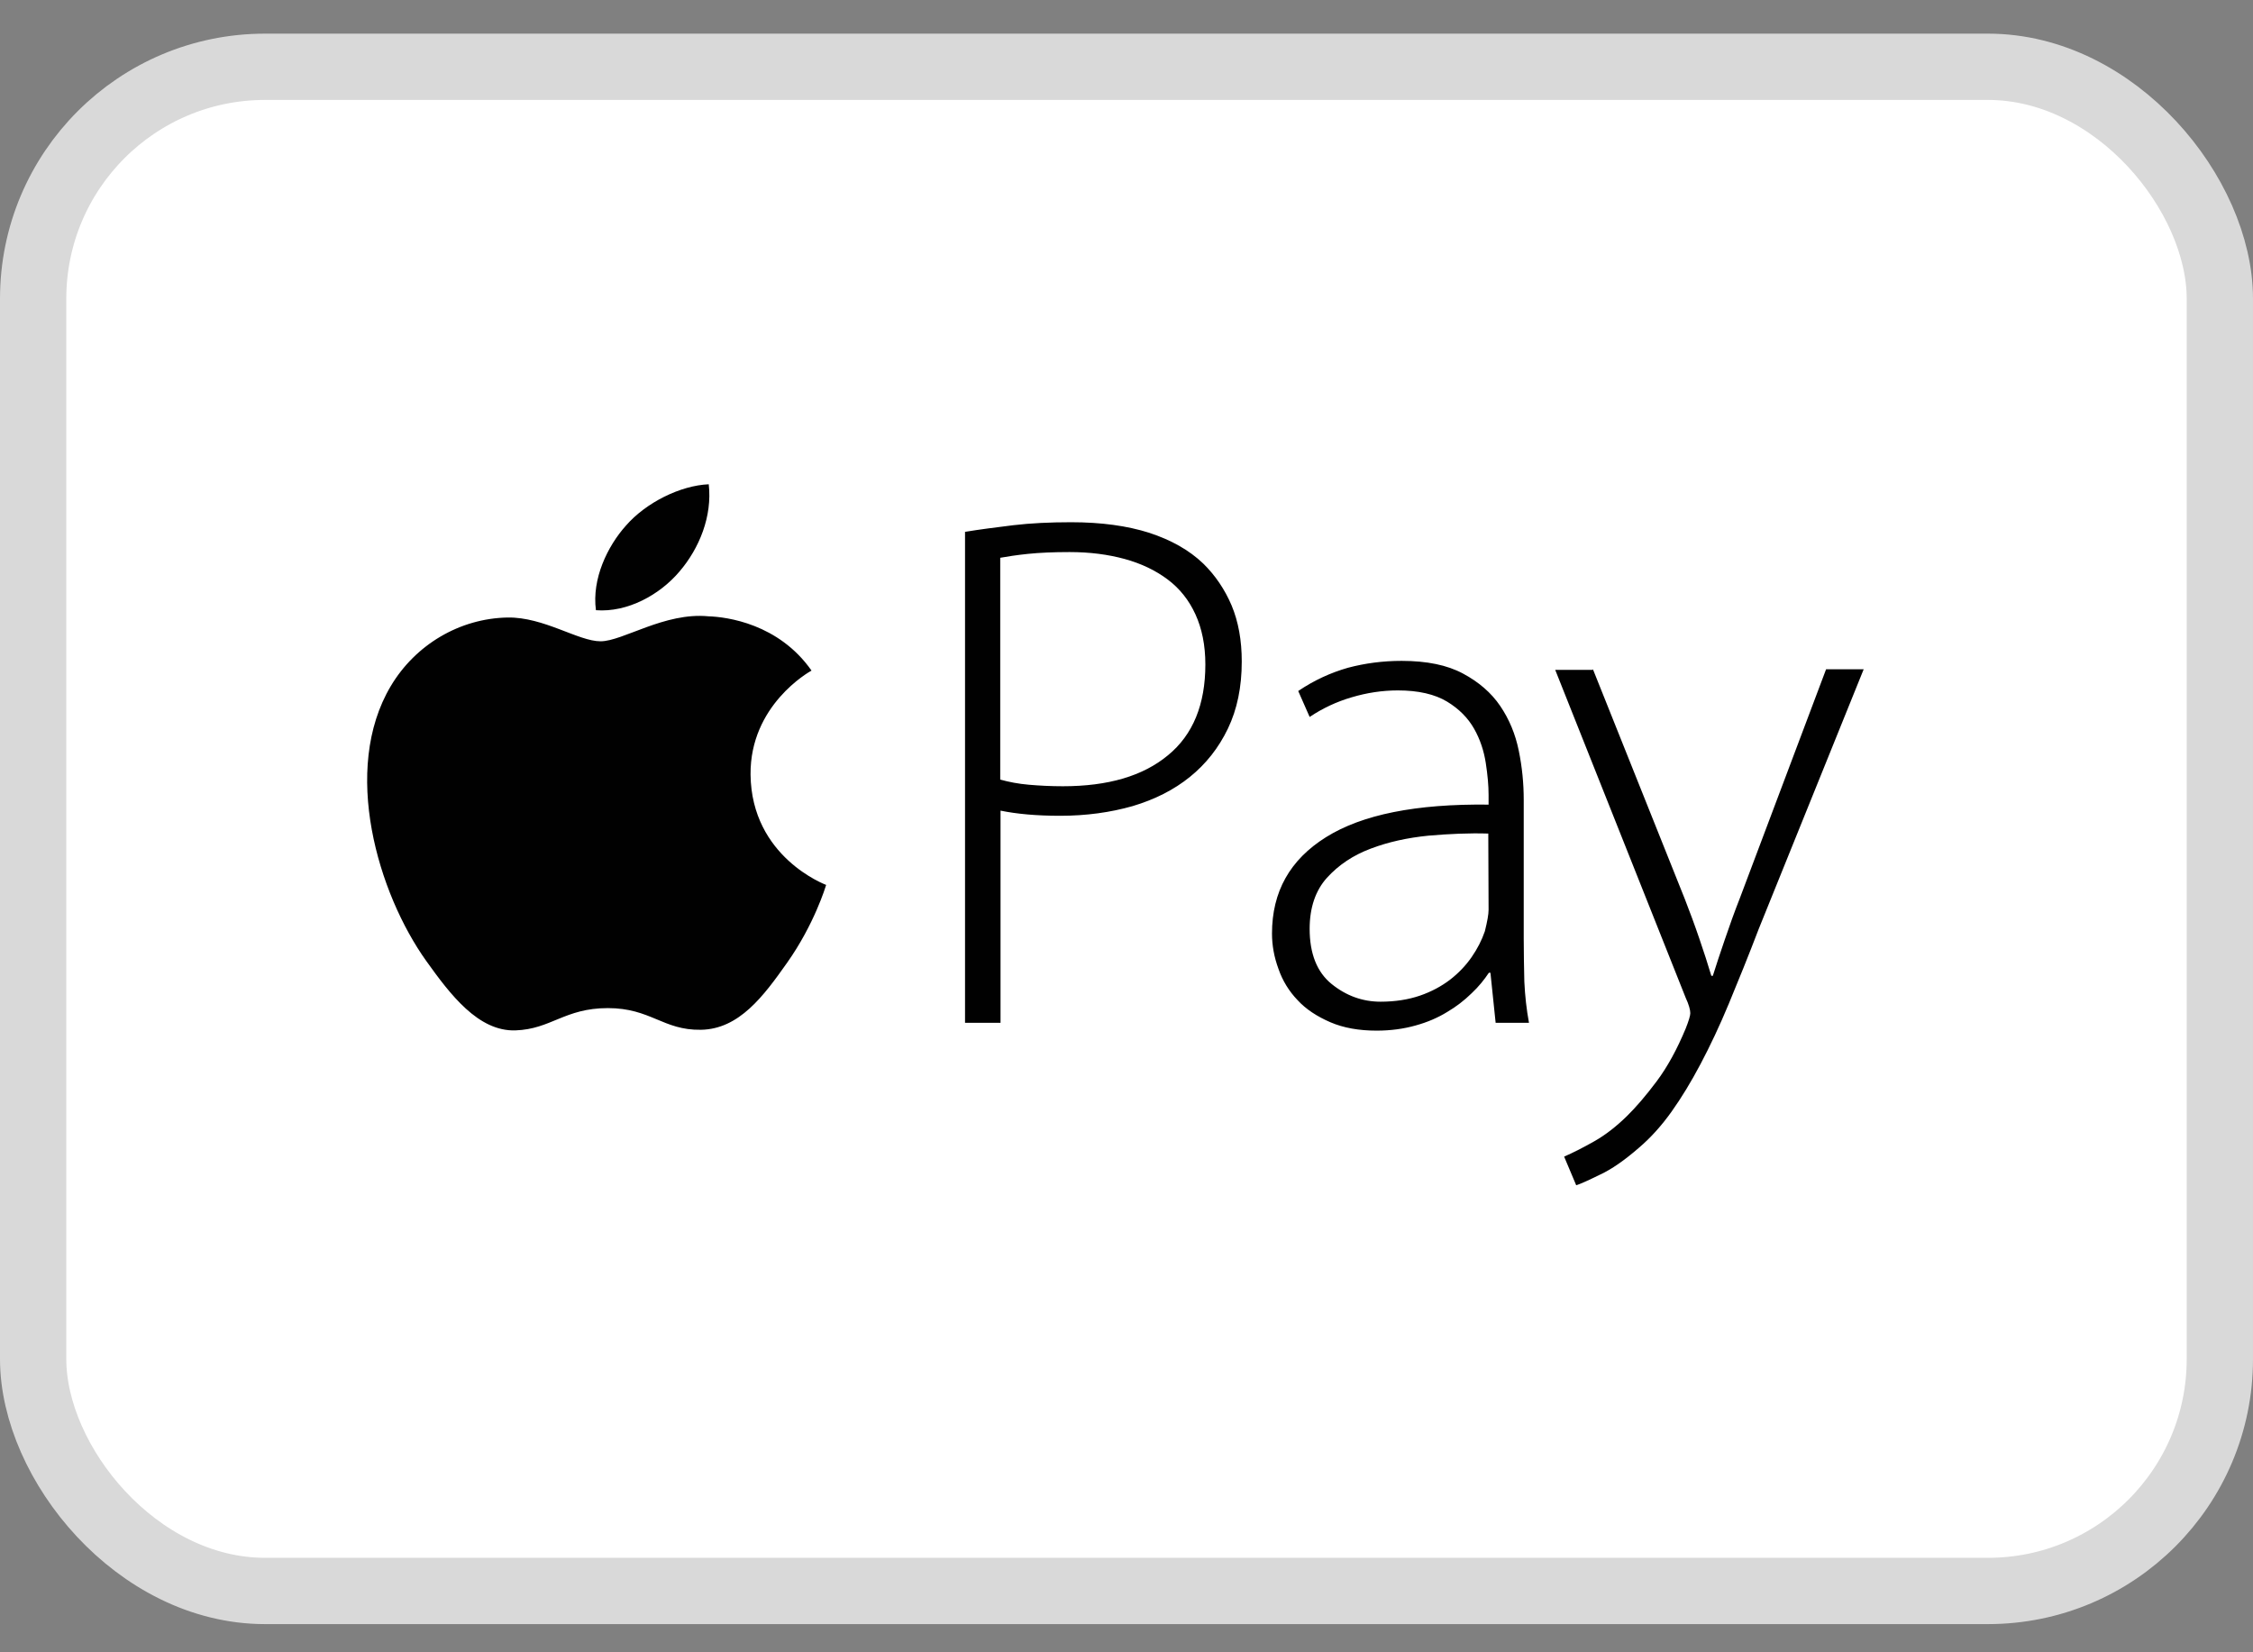 <svg xmlns="http://www.w3.org/2000/svg" width="45" height="33" viewBox="0 0 45 33" fill="none"><rect x="0" y="0" width="45" height="33" fill="#808080" stroke="none"/><rect x="0.662" y="1.334" width="43.676" height="30.441" rx="4.632" fill="white" stroke="#D9D9D9" stroke-width="1.324"></rect><g clip-path="url(#clip0_1929_193)"><path d="M14.991 15.47C15.009 17.12 16.489 17.668 16.501 17.674C16.489 17.711 16.264 18.46 15.722 19.227C15.253 19.891 14.765 20.555 13.998 20.567C13.243 20.579 12.999 20.134 12.141 20.134C11.276 20.134 11.008 20.555 10.295 20.579C9.552 20.603 8.992 19.86 8.517 19.197C7.549 17.845 6.812 15.372 7.805 13.703C8.298 12.875 9.181 12.351 10.137 12.333C10.862 12.321 11.55 12.808 11.995 12.808C12.439 12.808 13.273 12.224 14.15 12.309C14.516 12.321 15.551 12.455 16.209 13.393C16.154 13.423 14.979 14.087 14.991 15.47ZM13.572 11.414C13.968 10.951 14.229 10.311 14.156 9.672C13.59 9.696 12.902 10.037 12.5 10.5C12.135 10.908 11.818 11.56 11.903 12.187C12.537 12.236 13.182 11.876 13.572 11.414ZM19.269 10.623C19.559 10.575 19.885 10.533 20.236 10.49C20.588 10.448 20.976 10.43 21.395 10.43C21.999 10.43 22.516 10.502 22.954 10.641C23.391 10.785 23.749 10.984 24.032 11.255C24.272 11.489 24.463 11.772 24.599 12.091C24.735 12.416 24.802 12.79 24.802 13.211C24.802 13.723 24.71 14.168 24.525 14.553C24.34 14.938 24.087 15.257 23.767 15.516C23.447 15.775 23.065 15.968 22.621 16.1C22.177 16.226 21.697 16.293 21.173 16.293C20.699 16.293 20.304 16.256 19.984 16.19V20.428H19.275V10.623H19.269ZM19.978 15.57C20.15 15.618 20.341 15.655 20.551 15.673C20.76 15.691 20.988 15.703 21.229 15.703C22.134 15.703 22.831 15.498 23.33 15.083C23.829 14.674 24.075 14.066 24.075 13.271C24.075 12.886 24.007 12.555 23.878 12.272C23.749 11.989 23.564 11.754 23.323 11.574C23.083 11.393 22.794 11.255 22.467 11.165C22.134 11.074 21.771 11.026 21.364 11.026C21.044 11.026 20.766 11.038 20.532 11.062C20.298 11.086 20.113 11.116 19.978 11.14V15.57ZM30.434 18.748C30.434 19.031 30.44 19.32 30.446 19.603C30.459 19.886 30.49 20.163 30.539 20.428H29.873L29.769 19.428H29.738C29.645 19.567 29.535 19.705 29.393 19.838C29.246 19.982 29.083 20.107 28.906 20.211C28.721 20.325 28.512 20.416 28.271 20.482C28.037 20.548 27.778 20.584 27.495 20.584C27.144 20.584 26.836 20.53 26.571 20.416C26.306 20.301 26.084 20.157 25.918 19.976C25.745 19.796 25.616 19.585 25.535 19.35C25.449 19.116 25.406 18.881 25.406 18.646C25.406 17.809 25.764 17.171 26.485 16.72C27.205 16.269 28.284 16.052 29.732 16.07V15.877C29.732 15.691 29.713 15.48 29.676 15.239C29.639 14.999 29.565 14.77 29.442 14.553C29.319 14.337 29.14 14.156 28.9 14.011C28.66 13.867 28.333 13.789 27.92 13.789C27.606 13.789 27.298 13.837 26.996 13.927C26.698 14.014 26.416 14.146 26.158 14.319L25.93 13.801C26.25 13.584 26.583 13.434 26.922 13.337C27.261 13.247 27.618 13.199 27.994 13.199C28.499 13.199 28.906 13.283 29.22 13.452C29.535 13.62 29.787 13.837 29.966 14.102C30.145 14.367 30.268 14.662 30.335 14.993C30.403 15.324 30.434 15.649 30.434 15.974V18.748ZM29.726 16.648C29.343 16.636 28.943 16.654 28.53 16.69C28.111 16.732 27.729 16.816 27.378 16.949C27.027 17.081 26.737 17.274 26.503 17.532C26.275 17.785 26.158 18.128 26.158 18.55C26.158 19.049 26.306 19.416 26.595 19.651C26.885 19.886 27.212 20.006 27.575 20.006C27.865 20.006 28.13 19.964 28.358 19.886C28.586 19.808 28.789 19.699 28.962 19.567C29.134 19.434 29.276 19.284 29.393 19.116C29.51 18.947 29.596 18.778 29.658 18.598C29.707 18.399 29.732 18.261 29.732 18.171L29.726 16.648ZM31.814 13.361L33.651 17.954C33.749 18.207 33.848 18.471 33.94 18.742C34.033 19.013 34.113 19.26 34.181 19.489H34.211C34.279 19.272 34.359 19.031 34.452 18.76C34.544 18.489 34.643 18.213 34.754 17.93L36.473 13.367H37.224L35.129 18.55C34.92 19.097 34.717 19.597 34.532 20.042C34.347 20.488 34.156 20.891 33.965 21.252C33.774 21.613 33.583 21.926 33.386 22.203C33.188 22.48 32.973 22.721 32.733 22.925C32.449 23.172 32.19 23.353 31.956 23.461C31.722 23.576 31.562 23.648 31.482 23.672L31.241 23.1C31.42 23.022 31.623 22.919 31.845 22.793C32.067 22.667 32.283 22.498 32.492 22.294C32.671 22.119 32.874 21.884 33.09 21.595C33.306 21.306 33.496 20.957 33.669 20.542C33.731 20.385 33.761 20.283 33.761 20.235C33.761 20.169 33.731 20.061 33.669 19.928L31.063 13.379H31.814L31.814 13.361Z" fill="#010101"></path></g><defs><clipPath id="clip0_1929_193"><rect width="35.282" height="14" fill="white" transform="translate(5 9.672)"></rect></clipPath></defs></svg>